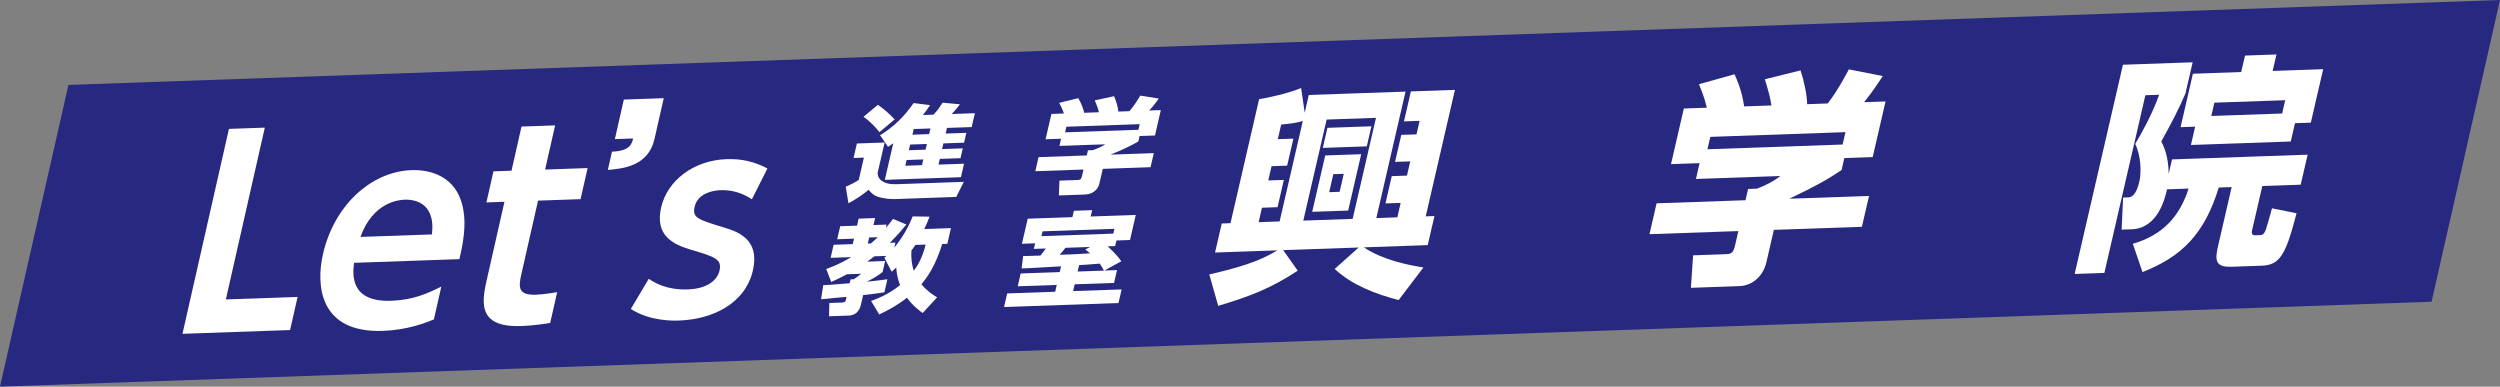 <?xml version="1.0" encoding="UTF-8"?><svg id="_レイヤー_2" xmlns="http://www.w3.org/2000/svg" width="904.13" height="139.83" viewBox="0 0 904.13 139.83"><rect x="0" y="0" width="904.13" height="139.83" fill="#808080" stroke="none"/><g id="_レイヤー_5"><polygon points="879.38 109.12 0 139.83 24.75 30.71 904.13 0 879.38 109.12" style="fill:#1d2080; opacity:.9;"/><path d="m95.77,46.16l-14.09,62.13,25.95-.91-2.72,11.98-38.92,1.36,16.81-74.11,12.97-.45Z" style="fill:#fff;"/><path d="m128.05,95.06c-.45,3.61-1.86,14.25,13.41,13.72,8.01-.28,13.2-2.67,18.15-5.15l-2.7,11.89c-3.01,1.21-9.45,3.83-18.47,4.14-23,.8-24.18-16.57-21.65-27.71,3.96-17.46,17.19-29.9,32.09-30.42,5.98-.21,16.43,1.64,18.67,14.27,1.09,5.67-.08,12.44-1.42,17.92l-38.09,1.33Zm28.17-10.29c1.44-12.4-7.54-12.64-9.93-12.55-2.02.07-11.42.86-15.92,13.46l25.86-.9Z" style="fill:#fff;"/><path d="m188.61,45.77l12.15-.42-3.62,15.97,15.37-.54-2.55,11.24-15.37.54-6.05,26.65c-1.07,4.74-1.17,7.6,5.27,7.37,2.76-.1,6.09-.67,7.69-.91l-2.53,11.14c-1.7.24-5.78.94-10.47,1.1-16.38.57-14.15-9.27-12.27-17.54l6.21-27.4-6.53.23,2.55-11.24,6.53-.23,3.62-15.97Z" style="fill:#fff;"/><path d="m240.05,35.5l-3.35,14.77c-2.25,9.94-11.65,10.73-16.87,11.18l1.5-6.59c6.46-.32,7.08-2.64,7.66-4.78l-6.62.23,3.24-14.3,14.45-.5Z" style="fill:#fff;"/><path d="m271.92,72.07c-3.17-2.1-6.89-3.45-11.4-3.29-3.04.11-8.24,1.3-9.29,5.95-.91,3.99.88,4.58,10.61,7.55,4.96,1.48,13,4.24,10.48,15.39-2.82,12.44-15.09,17.85-26.69,18.25-1.93.07-10.4.36-17.49-4.18l6.49-10.91c1.82,1.23,6.28,4.11,14.1,3.84,8.83-.31,11.04-4.81,11.48-6.76.95-4.18-1.51-5.01-10.5-7.65-6.33-1.9-12.91-5.08-10.61-15.2,2.23-9.84,11.82-17.09,23.69-17.5,5.7-.2,10.27,1.02,14.76,3.36l-5.63,11.16Z" style="fill:#fff;"/><g id="_進学教室_興学院"><path d="m463.34,45.04c4.17-.38,5.59-.68,7.82-1.26l-8.38,36.3-7.59.27,1.2-5.22,5.64-.2,2.28-9.87-5.64.2,1.19-5.15,5.64-.2,2.26-9.77-5.64.2,1.22-5.3Zm7.21-13.2c-4.69,1.95-11.87,3.5-15.19,4.02l-10.35,44.85-3.16.11-2.43,10.51,22.54-.79c-4.36,2.58-9.46,5.27-24.62,8.71l3.23,11.36c11.37-3.38,19.2-6.4,28.76-12.72l-5.27-7.43,27.31-.95-8.68,7.75c6.2,5.77,14.43,8.97,23.12,11.26l8.98-11.8c-5.58-.86-14.77-2.72-21.56-7.27l23.11-.81,2.43-10.51-3.15.11,10.56-45.74-15.93.56-2.5,10.84,5.66-.2-1.13,4.89-5.5.19-2.26,9.77,5.5-.19-1.19,5.15-5.5.19-2.28,9.87,5.5-.19-1.2,5.22-7.6.27,10.56-45.74-34.98,1.22-1.48,6.43-1.3-8.94Zm18.64,47.32l-17.85.62,8.44-36.54,17.85-.62-8.44,36.54Zm-14.63-2.56l13.01-.45,4.71-20.38-13.01.45-4.71,20.38Zm9.92-7.23l-3.78.13,1.5-6.51,3.78-.13-1.5,6.51Zm-6.09-15.88l15.91-.56,1.68-7.26-15.91.56-1.68,7.26Z" style="fill:#fff;"/><path d="m666.38,52.27l-48.88,1.71,1.04-4.48,48.88-1.71-1.04,4.48Zm-57.41-13.03l-4.65,20.12,10.34-.36-1.32,5.72,30.53-1.07c-2.54,2.02-5.33,3.35-8.44,4.58l-3.23.11-.94,4.07-32.15,1.12-2.58,11.16,32.15-1.12-1.19,5.15c-.68,2.93-1.44,3.14-3.55,3.21l-11.63.41-.79,11.75,17.46-.61c4.92-.17,8.7-3.71,9.85-8.68l2.69-11.67,31.84-1.11,2.58-11.16-28.83,1.01c9.89-4.72,13.5-6.79,18.89-10.36l1-4.34,10.26-.36,4.65-20.12-7.75.27c3.14-3.85,6.26-8.72,6.75-9.46l-12.27-2.41c-.86,1.65-4.01,7.66-7.65,12.33l-7.44.26c-.03-3.33-1.19-8.7-2.39-12.22l-12.9,3.21c1.44,4.81,1.77,5.83,2.38,9.47l-9.86.34c-.52-3.64-1.6-7.57-3.5-11.62l-12.84,3.6c.65,1.68,1.87,4.38,2.85,8.49l-8.32.29Z" style="fill:#fff;"/><path d="m825.34,41.05l-25.62.89,1.11-4.81,25.62-.89-1.11,4.81Zm-33.83,27.15c-3.15,9.81-9.08,16.75-20.16,19.97l3.48,10.23c14.27-5.59,22.44-13.81,27.59-30.58l4.67-.16-4.88,21.12c-1.21,5.23-1.18,7.9,4.81,7.69l10.97-.38c6.56-.23,8.71-4.03,12.56-18.96l-8.88-1.8c-.5,1.79-1.07,3.99-2.1,7.36-.28.81-.77,2.28-1.99,2.33l-2.01.07c-1.53.05-1.21-1.32-1.04-2.06l3.64-15.75,13.89-.49,2.5-10.85-49.04,1.71-1.21,5.23c-.07-6.64-1.9-10.21-2.67-11.73,3.18-5.75,6.25-11.44,8.74-17.36l2.6-11.26-25.21.88-17.47,75.67,10.75-.38,14.83-64.26,4.99-.17c-2.68,7.46-6.56,14.23-8.67,17.78,2.08,4.21,2.28,10.21,1.53,13.46-.32,1.4-1.33,5.78-3.99,5.87l-1.92.07-.53,11.6,3.72-.13c9.39-.41,11.94-11.1,12.71-14.45l7.77-.27Zm44.21-23.86l4.46-19.32-18.27.64,1.38-5.96-11.38.4-1.38,5.96-17.46.61-4.46,19.32,5.27-.18-1.53,6.62,36.11-1.26,1.53-6.62,5.73-.2Z" style="fill:#fff;"/><path d="m334.73,54.12l-6.05.21.47-2.05,6.05-.21-.47,2.05Zm-14.73,10.92l27.52-.96,1.13-4.87-9.24.32.48-2.07,7.48-.26.82-3.55-7.48.26.47-2.05,7.48-.26.82-3.56-7.48.26.47-2.04,8.94-.31,1.16-5.01-8.37.29c1.24-1.27,1.87-2.07,2.97-3.51l-6.26-.59c-.66,1.05-1.88,2.87-3.29,4.33l-3.85.13c1.08-1.37,1.72-2.21,2.6-3.57l-5.96-.75c-3.03,4.45-7.06,8.58-12.12,11.63l2.86,4.22c.97-.67,1.23-.86,1.91-1.32l-3.06,13.24Zm16.03-16.54l-6.05.21.47-2.04,6.05-.21-.47,2.04Zm-2.59,11.23l-6.05.21.48-2.07,6.05-.21-.48,2.07Zm-24.74-2.6l3.73-.13-1.86,8.07c-1.44.93-2.47,1.48-4.7,2.45l.97,5.99c2.77-1.44,5.21-3.15,7.31-4.87.64.78,1.7,2.16,3.93,2.69,1.43.4,3.58.74,5.71.66l22.04-.77,2.73-5.45-23.41.82c-1.96.07-3.81.13-5.6-.79-1.97-1.05-2.1-2.41-2.16-3.25l2.54-11.01-10.03.35-1.21,5.24Zm3.57-14.88c2.04,1.29,4.64,3.98,5.76,5.55l5.53-4.61c-1.82-1.92-3.79-3.74-6.07-5.29l-5.22,4.35Z" style="fill:#fff;"/><path d="m411.7,46.93l-26.51.93.47-2.03,26.51-.93-.47,2.03Zm-31.45-5.74l-2.12,9.18,5.61-.2-.6,2.6,16.57-.58c-1.35.92-2.84,1.53-4.49,2.11l-1.76.06-.43,1.86-17.43.61-1.18,5.09,17.43-.61-.54,2.33c-.31,1.35-.71,1.43-1.85,1.47l-6.31.22-.2,5.35,9.47-.33c2.67-.09,4.65-1.7,5.18-3.97l1.23-5.31,17.27-.6,1.18-5.09-15.65.55c5.27-2.18,7.19-3.13,10.06-4.78l.45-1.96,5.56-.19,2.12-9.18-4.2.15c1.63-1.77,3.23-4,3.47-4.33l-6.7-1.07c-.44.74-2.03,3.5-3.92,5.64l-4.02.14c-.09-1.52-.84-3.97-1.55-5.56l-6.97,1.51c.91,2.16,1.09,2.64,1.49,4.3l-5.33.19c-.36-1.66-1.04-3.44-2.14-5.28l-6.9,1.68c.38.77,1.11,1.98,1.71,3.86l-4.51.16Z" style="fill:#fff;"/><path d="m334.76,88.45c-1.2,4.95-3,7.74-4.29,9.48-.76-2.27-.99-4.71-.86-7.27.88-1.21,1.2-1.67,1.46-2.08l3.69-.13Zm-16.76,25.26c2.42-1.15,5.99-2.89,10.01-6.03,2.24,3.06,4.56,4.71,5.68,5.51l5.22-5.65c-1.34-.82-3.46-2.11-5.69-4.72,3.82-4.49,5.94-9.54,7.53-14.58l1.85-.06,1.31-5.68-9.64.34c.83-1.69,1.29-2.96,1.91-4.49l-6.11-.09c-.84,2.1-2.66,6.4-6.65,11.31l.42-1.83-2.03.07c3.11-3.1,4.89-5.29,5.98-6.63l-4.84-2.01c-1.08,1.45-1.7,2.23-2.59,3.31l.29-1.26-4.75.17.58-2.53-5.95.21-.58,2.53-6.09.21-1.09,4.71,6.09-.21-.46,1.97-6.91.24-1.09,4.72,7.45-.26c-4.45,2.67-7.38,3.69-9.04,4.3l1.8,4.7c1.6-.72,3.25-1.49,5.68-2.79l5.13-.18c-.49.45-.99.88-2.68,1.98l-1.13.04-.32,1.41c-1.16.07-6.34.49-7.4.58-.62.02-1.1.08-2.17.12l-.77,5.08c.8-.06,1.22-.08,1.91-.17,1.15-.13,6.25-.6,7.3-.7l-.25,1.07c-.11.49-.22.95-1.41.99l-4.56.16-.11,4.81,7.05-.25c3.6-.13,4.29-3.13,4.51-4.07l.77-3.35c3.42-.37,5.4-.63,7.69-1l1.09-4.72c-1.46.2-3.37.49-7.46.89,1.77-.86,4.42-2.4,5.72-3.51l.92-3.98-6.48.23c1.36-1.01,1.95-1.46,2.58-1.93l4.36-.15c-.15.15-.26.26-.75.7l2.66,5.03c.43-.37.95-.88,1.64-1.53.19,3.16.94,5.21,1.4,6.37-4.37,3.5-8.55,5.01-10.49,5.74l2.95,4.89Zm-.53-27.93c-.8.84-2.08,1.87-2.53,2.26l-1.1.04.5-2.19,3.12-.11Z" style="fill:#fff;"/><path d="m392.5,90.2c1.05.85,1.16.96,1.74,1.42-3.58.27-7.3.4-10.99.53,1.31-1.51,1.57-1.86,2.06-2.53l8.96-.31-1.77.9Zm13.03,4.31c-.84-1.22-1.81-2.48-4.92-5.43l2.68-.09.47-2.02,4.91-.17,2.09-9.07-16.31.57.53-2.3-6.61.23-.53,2.3-16.17.56-2.09,9.07,4.78-.17-.47,2.02,4.33-.15c-.71,1.02-1.08,1.51-1.94,2.56l-4.69.16c-.38.01-.7.02-1.57.02l-.55,4.47,2.67-.09c1.81-.1,9.96-.55,11.59-.66l-.48,2.09-14.12.49-1.07,4.64,14.12-.49-.57,2.46-17.36.61-1.14,4.92,41.39-1.45,1.14-4.92-17.55.61.57-2.46,14.24-.5,1.07-4.64-4.59.16,6.15-3.35Zm-15.27,1.38c4.38-.33,4.87-.35,7.48-.55.74,1.12,1.02,1.58,1.5,2.53l-9.51.33.53-2.31Zm-13.21-12.23l25.98-.91-.4,1.74-25.98.91.4-1.74Z" style="fill:#fff;"/></g></g></svg>